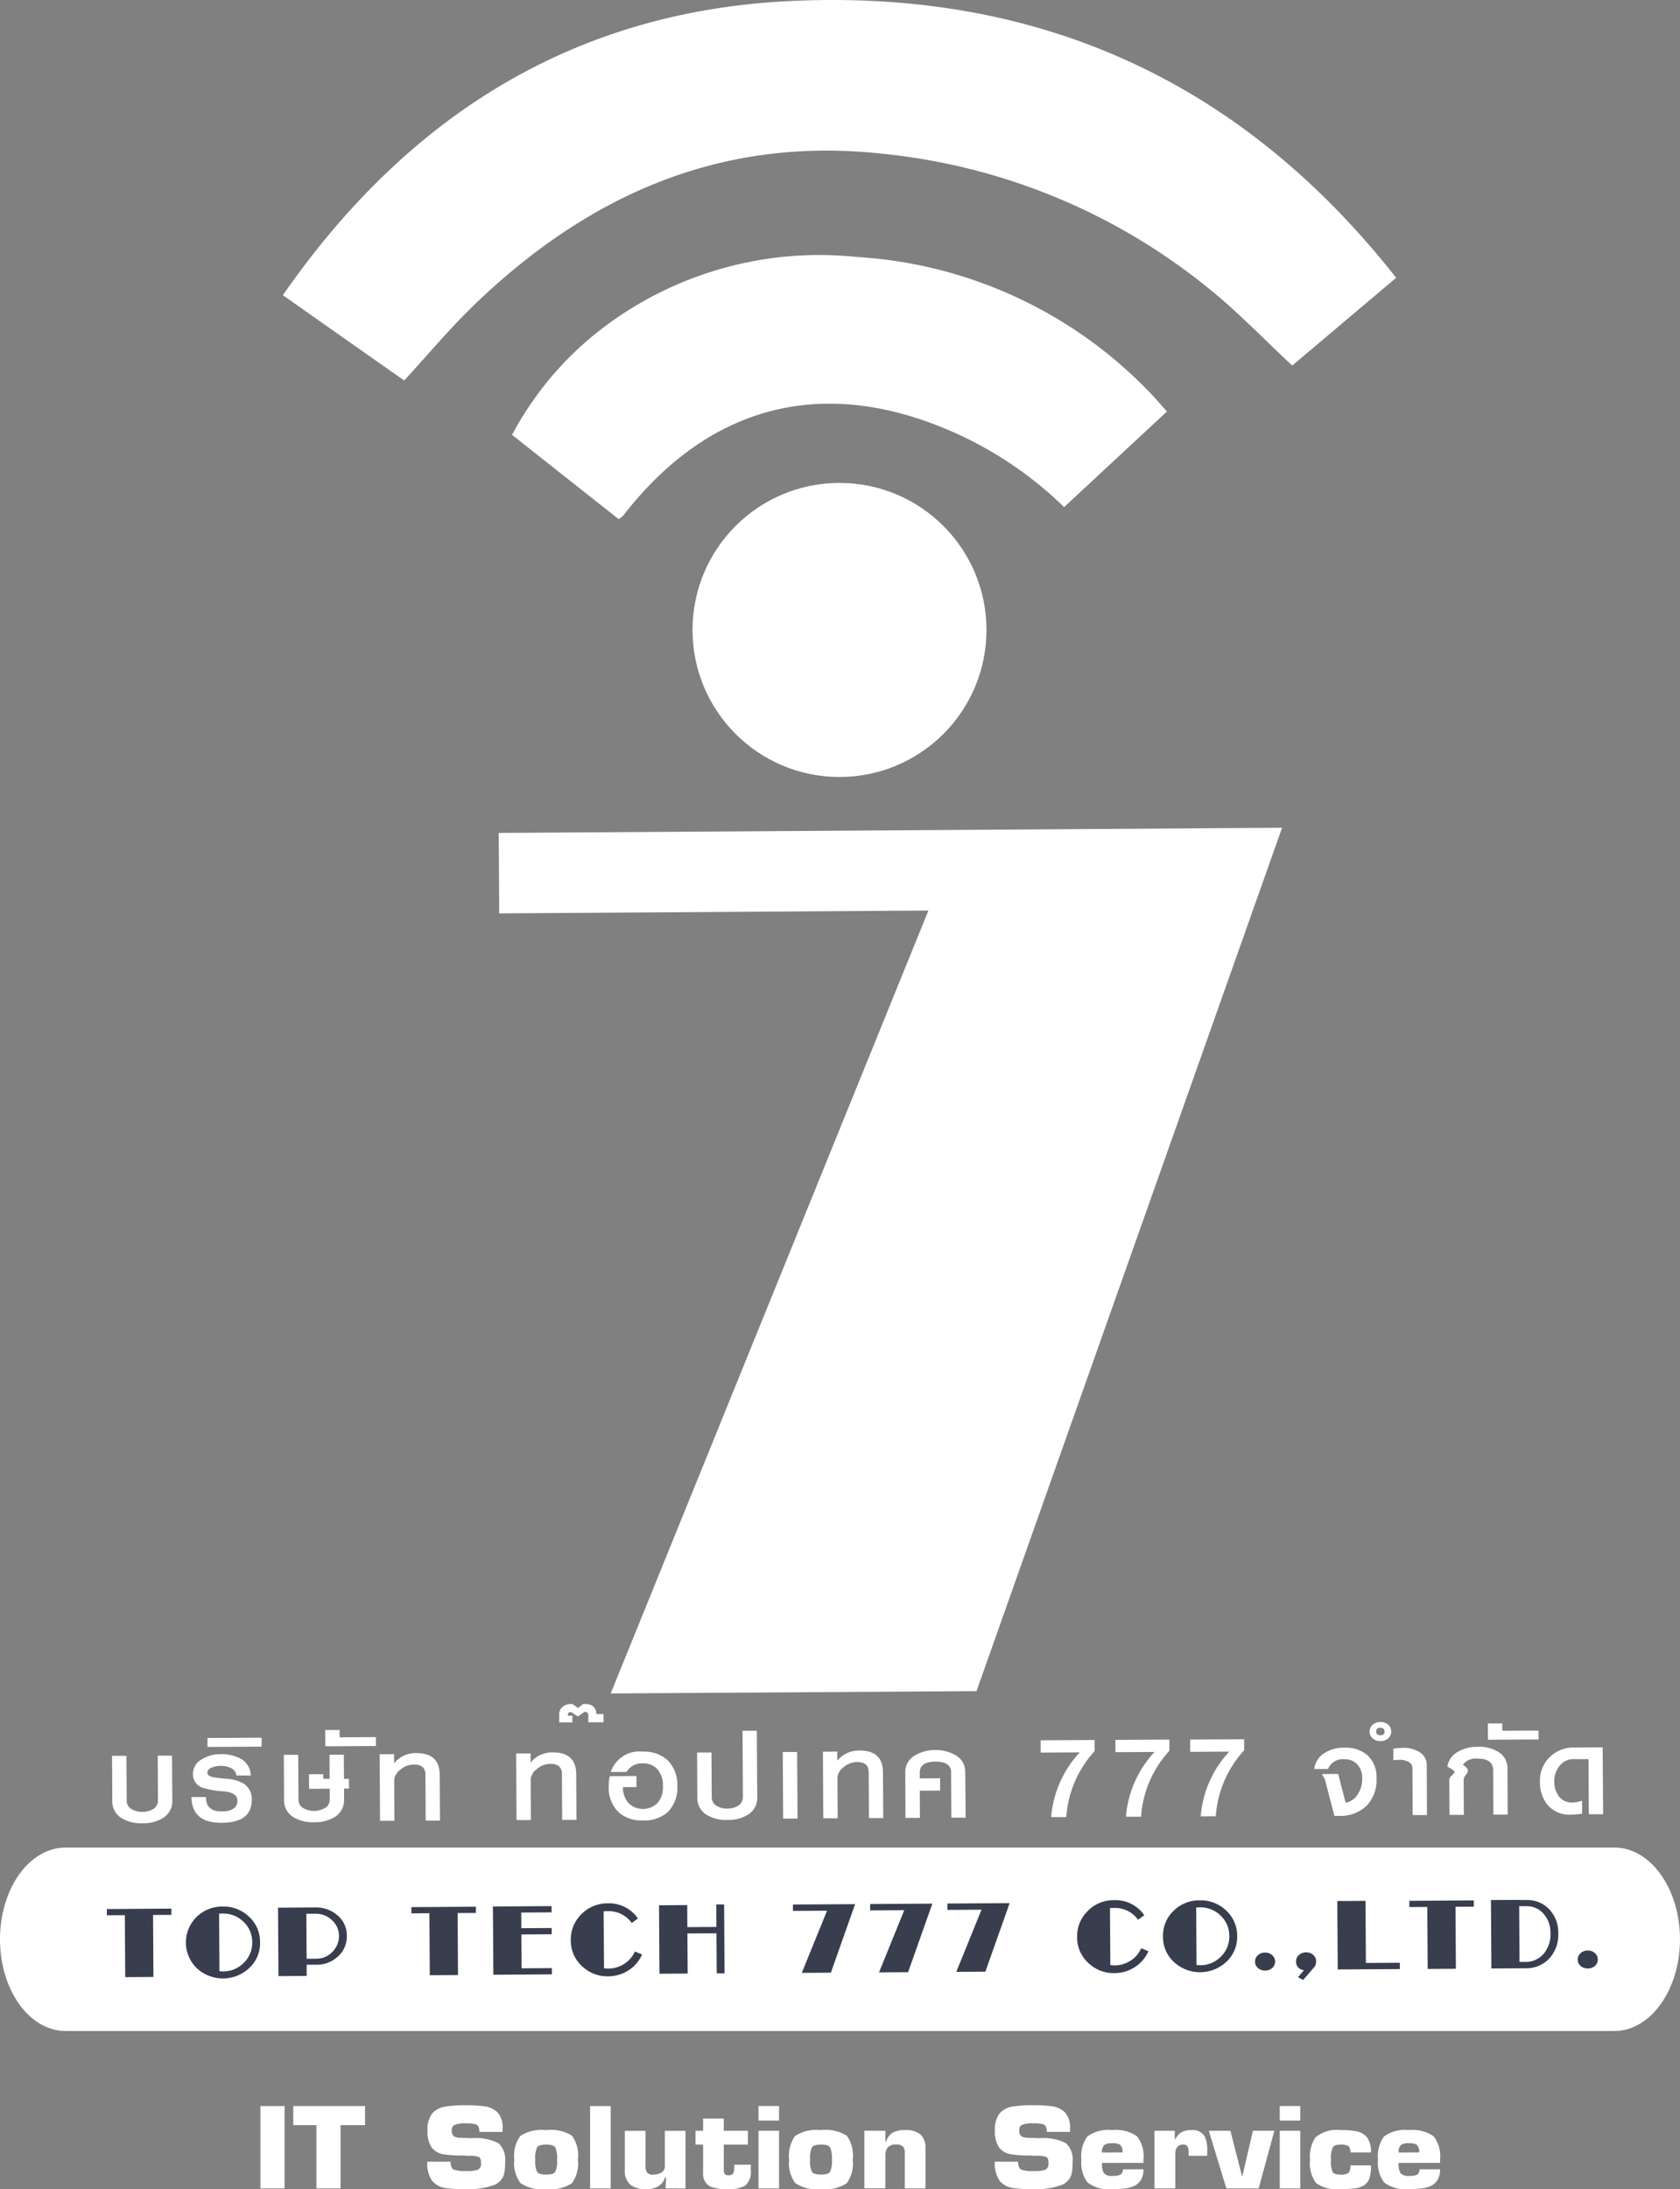 <svg xmlns="http://www.w3.org/2000/svg" width="90.854" height="118.334" viewBox="0 0 90.854 118.334"><rect x="0" y="0" width="90.854" height="118.334" fill="#808080" stroke="none"/><g id="Group_60" data-name="Group 60" transform="translate(407.049 -4387.918)"><g id="Group_4" data-name="Group 4" transform="translate(-407.049 4487.789)"><path id="Path_117" data-name="Path 117" d="M126.26,112.936H42.5c-1.965,0-3.55,2.219-3.55,4.958s1.585,4.958,3.55,4.958H126.26c1.951,0,3.544-2.229,3.544-4.958S128.212,112.936,126.26,112.936Z" transform="translate(-38.951 -112.936)" fill="#fff"></path></g><g id="Group_5" data-name="Group 5" transform="translate(-391.751 4387.918)"><path id="Path_118" data-name="Path 118" d="M56.362,62.664c-2.119-1.487-4.275-3-6.56-4.61,6.7-9.645,15.672-15.333,27.416-15.9,13.365-.649,24.375,4.258,32.79,14.96-1.968,1.661-3.809,3.213-5.62,4.744-1.516-1.41-2.907-2.866-4.462-4.125a33.248,33.248,0,0,0-17.847-7.341c-8.642-.905-15.738,2.26-21.841,8.1C58.881,59.789,57.673,61.243,56.362,62.664Z" transform="translate(-49.802 -42.097)" fill="#fff" fill-rule="evenodd"></path></g><g id="Group_6" data-name="Group 6" transform="translate(-379.357 4401.739)"><path id="Path_119" data-name="Path 119" d="M88.446,65.492a20.285,20.285,0,0,0-6.034-4.072c-6.958-3.057-13.147-1.482-17.816,4.54a1.993,1.993,0,0,1-.235.183c-1.889-1.492-3.8-3-5.768-4.558a17.713,17.713,0,0,1,4.988-5.838,19.368,19.368,0,0,1,13.65-3.778,23.963,23.963,0,0,1,15.735,7.206c.331.333.634.692,1.043,1.148C92.157,62.044,90.323,63.75,88.446,65.492Z" transform="translate(-58.593 -51.9)" fill="#fff" fill-rule="evenodd"></path></g><g id="Group_7" data-name="Group 7" transform="translate(-369.597 4414.023)"><circle id="Ellipse_1" data-name="Ellipse 1" cx="7.948" cy="7.948" r="7.948" fill="#fff"></circle></g><g id="Group_8" data-name="Group 8" transform="translate(-400.988 4480.034)"><path id="Path_120" data-name="Path 120" d="M46.508,111.846a1.058,1.058,0,0,1-.491.93,2.023,2.023,0,0,1-1.124.292,2.046,2.046,0,0,1-1.136-.279,1.05,1.05,0,0,1-.495-.925l-.013-2.44.778,0,.014,2.4a.536.536,0,0,0,.245.474,1.2,1.2,0,0,0,1.205-.007.535.535,0,0,0,.241-.477l-.013-2.4.773,0Z" transform="translate(-43.25 -106.627)" fill="#fff"></path><path id="Path_121" data-name="Path 121" d="M49.556,111.829q.006,1.231-1.633,1.239-1.6.011-1.631-1.393l.787,0c0,.522.283.781.84.777.577,0,.864-.2.861-.588,0-.288-.257-.455-.766-.5a4.183,4.183,0,0,1-1.135-.2.75.75,0,0,1-.5-.753.884.884,0,0,1,.437-.751,1.876,1.876,0,0,1,1.07-.3,2.075,2.075,0,0,1,1.081.25,1.051,1.051,0,0,1,.537.9l-.777,0a.5.5,0,0,0-.306-.407,1.213,1.213,0,0,0-.551-.111,1.194,1.194,0,0,0-.5.1c-.142.066-.214.157-.213.271s.1.189.309.24c.093.018.312.045.654.08a2.274,2.274,0,0,1,1,.264A.988.988,0,0,1,49.556,111.829Z" transform="translate(-42.003 -106.651)" fill="#fff"></path><path id="Path_122" data-name="Path 122" d="M49.838,109.207l-2.927.017,0-.484,2.928-.017Z" transform="translate(-41.751 -106.907)" fill="#fff"></path><path id="Path_123" data-name="Path 123" d="M53.364,111.206h-.269l0,.6a1.058,1.058,0,0,1-.491.93,2.023,2.023,0,0,1-1.124.292,2.049,2.049,0,0,1-1.136-.279,1.045,1.045,0,0,1-.493-.925l-.014-2.44.778,0,.014,2.4a.536.536,0,0,0,.245.474,1.2,1.2,0,0,0,1.205-.007.532.532,0,0,0,.241-.477l0-.558-1.117.007-.006-.788.775,0v.245l.344,0-.008-1.3.773,0,.008,1.3h.268Z" transform="translate(-40.549 -106.642)" fill="#fff"></path><path id="Path_124" data-name="Path 124" d="M54.17,109.294l-2.739.016-.006-.88.78,0v.395l1.961-.011Z" transform="translate(-39.9 -107.029)" fill="#fff"></path><path id="Path_125" data-name="Path 125" d="M56.777,112.963l-.773,0-.014-2.484q0-.55-.619-.546a1.132,1.132,0,0,0-.771.307.756.756,0,0,0-.3.551l.013,2.181-.778,0-.021-3.6.78,0,0,.492a1.509,1.509,0,0,1,1.184-.551q1.277-.008,1.284,1.17Z" transform="translate(-39.044 -106.664)" fill="#fff"></path><path id="Path_126" data-name="Path 126" d="M62.013,112.933l-.774.006-.013-2.486q0-.548-.619-.546a1.127,1.127,0,0,0-.771.309.754.754,0,0,0-.3.55l.013,2.181-.778,0-.021-3.6.78,0,0,.492a1.507,1.507,0,0,1,1.184-.553q1.277-.006,1.284,1.172Z" transform="translate(-36.898 -106.676)" fill="#fff"></path><path id="Path_127" data-name="Path 127" d="M62.8,108.418l-.826,0,0-.378c0-.12-.055-.18-.164-.179H61.76l-.347.244-.369-.24h-.01c-.121,0-.173.061-.162.18v.018h.242l0,.36-.712,0,0-.413a.517.517,0,0,1,.18-.424.721.721,0,0,1,.467-.155h.062l.309.213.283-.216h.075c.407,0,.619.179.632.546l.388,0Z" transform="translate(-36.221 -107.435)" fill="#fff"></path><path id="Path_128" data-name="Path 128" d="M66.008,111.112a1.845,1.845,0,0,1-.53,1.428,1.918,1.918,0,0,1-1.31.437,1.888,1.888,0,0,1-1.31-.423,1.827,1.827,0,0,1-.557-1.421,2.222,2.222,0,0,1,.058-.55l1.442-.008,0,.6-.729,0a1.244,1.244,0,0,0,.321.887,1.125,1.125,0,0,0,1.549-.03,1.3,1.3,0,0,0,.288-.918,1.286,1.286,0,0,0-.3-.909,1,1,0,0,0-.787-.314.947.947,0,0,0-.873.461l-.856.006a1.617,1.617,0,0,1,1.726-1.1,1.883,1.883,0,0,1,1.315.436A1.832,1.832,0,0,1,66.008,111.112Z" transform="translate(-35.442 -106.687)" fill="#fff"></path><path id="Path_129" data-name="Path 129" d="M68.945,112.062a1.054,1.054,0,0,1-.491.929,2.006,2.006,0,0,1-1.122.292A2.031,2.031,0,0,1,66.2,113a1.05,1.05,0,0,1-.495-.925l-.013-2.44.778,0,.013,2.4a.536.536,0,0,0,.245.474,1.056,1.056,0,0,0,.6.159,1.076,1.076,0,0,0,.6-.166.535.535,0,0,0,.241-.477l-.02-3.565.773,0Z" transform="translate(-34.054 -107.019)" fill="#fff"></path><path id="Path_130" data-name="Path 130" d="M69.775,112.873l-.778,0-.02-3.6.777,0Z" transform="translate(-32.706 -106.682)" fill="#fff"></path><path id="Path_131" data-name="Path 131" d="M73.78,112.866l-.773,0-.014-2.483c0-.367-.209-.548-.619-.547a1.141,1.141,0,0,0-.771.307.761.761,0,0,0-.3.553l.013,2.181-.778,0-.021-3.6.78-.006,0,.492a1.508,1.508,0,0,1,1.184-.55q1.277-.008,1.286,1.17Z" transform="translate(-32.076 -106.703)" fill="#fff"></path><path id="Path_132" data-name="Path 132" d="M76.939,112.853l-.774,0-.013-2.449q0-.586-.852-.579c-.564,0-.843.2-.842.589l0,.317,1.1-.007,0,.664-1.1.006.008,1.468-.78.006-.013-2.457a1.037,1.037,0,0,1,.517-.922,2.248,2.248,0,0,1,2.208-.013,1.025,1.025,0,0,1,.519.915Z" transform="translate(-30.778 -106.713)" fill="#fff"></path><path id="Path_133" data-name="Path 133" d="M81.788,109.414a5.853,5.853,0,0,0-1.531,3.566l-.818,0a5.8,5.8,0,0,1,1.547-3.5l-2.115.013,0-.664,2.918-.017Z" transform="translate(-28.653 -106.871)" fill="#fff"></path><path id="Path_134" data-name="Path 134" d="M84.657,109.4a5.845,5.845,0,0,0-1.531,3.565l-.818,0a5.806,5.806,0,0,1,1.545-3.5l-2.115.011,0-.663,2.92-.017Z" transform="translate(-27.478 -106.877)" fill="#fff"></path><path id="Path_135" data-name="Path 135" d="M87.525,109.382a5.851,5.851,0,0,0-1.533,3.565l-.816.006a5.791,5.791,0,0,1,1.545-3.5l-2.115.013,0-.665,2.918-.016Z" transform="translate(-26.303 -106.884)" fill="#fff"></path><path id="Path_136" data-name="Path 136" d="M92.732,110.747a1.992,1.992,0,0,1-.544,1.507,2.044,2.044,0,0,1-1.47.54c-.086,0-.173,0-.265-.007l-.512-1.968-.164-.288.883-.006.4,1.554a.934.934,0,0,0,.64-.426,1.508,1.508,0,0,0,.258-.9,1.054,1.054,0,0,0-.264-.739.887.887,0,0,0-.687-.281.865.865,0,0,0-.9.529l-.739,0a1.151,1.151,0,0,1,.5-.833A1.913,1.913,0,0,1,91,109.107a1.776,1.776,0,0,1,1.246.412A1.589,1.589,0,0,1,92.732,110.747Z" transform="translate(-24.352 -106.75)" fill="#fff"></path><path id="Path_137" data-name="Path 137" d="M92.658,108.636a.464.464,0,0,1-.165.369.614.614,0,0,1-.416.148.627.627,0,0,1-.424-.144.493.493,0,0,1,0-.739.631.631,0,0,1,.422-.148.622.622,0,0,1,.419.144A.472.472,0,0,1,92.658,108.636Zm-.361,0c0-.133-.075-.2-.226-.2s-.227.068-.227.2.078.2.23.2S92.3,108.769,92.3,108.638Zm2.294,4.516-.773,0-.014-2.542a.372.372,0,0,0-.19-.321.941.941,0,0,0-.524-.123,2.017,2.017,0,0,0-.317.028l0-.629a3.012,3.012,0,0,1,.488-.047,1.644,1.644,0,0,1,.95.245.811.811,0,0,1,.369.709Z" transform="translate(-23.482 -107.153)" fill="#fff"></path><path id="Path_138" data-name="Path 138" d="M97.733,112.736l-.774,0-.013-2.4c0-.42-.282-.627-.839-.625a.859.859,0,0,0-.8.33c.183.11.275.217.275.319a.413.413,0,0,1-.116.237.43.43,0,0,0-.114.262l.01,1.891-.778,0-.01-1.891a.34.34,0,0,1,.14-.237c.093-.085.14-.148.14-.2s-.127-.149-.381-.279a1.088,1.088,0,0,1,.554-.794,2.039,2.039,0,0,1,1.09-.279,1.98,1.98,0,0,1,1.126.285,1.032,1.032,0,0,1,.479.915Z" transform="translate(-22.259 -106.761)" fill="#fff"></path><path id="Path_139" data-name="Path 139" d="M98.769,109.043l-2.739.016-.006-.878.778-.006,0,.4,1.96-.01Z" transform="translate(-21.622 -107.132)" fill="#fff"></path><path id="Path_140" data-name="Path 140" d="M101.437,112.708l-.774,0-.017-2.98-.822,0a.922.922,0,0,0-.737.359,1.273,1.273,0,0,0-.289.833,1.29,1.29,0,0,0,.247.821.872.872,0,0,0,.732.33,1.722,1.722,0,0,0,.523-.094l0,.7a3.78,3.78,0,0,1-.592.055,1.572,1.572,0,0,1-1.265-.516,1.917,1.917,0,0,1-.422-1.286,1.753,1.753,0,0,1,.519-1.3,1.8,1.8,0,0,1,1.318-.529l1.555-.008Z" transform="translate(-20.802 -106.753)" fill="#fff"></path></g><g id="Group_9" data-name="Group 9" transform="translate(-401.273 4490.621)"><path id="Path_141" data-name="Path 141" d="M46.537,115.614l-.988.006.021,3.351-1.525.01-.021-3.351-.973.007,0-.337,3.488-.023Z" transform="translate(-43.048 -114.808)" fill="#383e4e"></path><path id="Path_142" data-name="Path 142" d="M50.093,117.13a1.828,1.828,0,0,1-.579,1.386,2.081,2.081,0,0,1-2.838.018,1.935,1.935,0,0,1-.021-2.769,1.971,1.971,0,0,1,1.414-.568,1.992,1.992,0,0,1,1.428.55A1.84,1.84,0,0,1,50.093,117.13Zm-.424,0a1.5,1.5,0,0,0-.471-1.11,1.553,1.553,0,0,0-1.126-.444c-.085,0-.149,0-.195.008l.02,3.113H48a.642.642,0,0,0,.09.008,1.55,1.55,0,0,0,1.121-.464A1.492,1.492,0,0,0,49.669,117.134Z" transform="translate(-41.805 -114.84)" fill="#383e4e"></path><path id="Path_143" data-name="Path 143" d="M53.335,116.763a1.443,1.443,0,0,1-.475,1.112,1.671,1.671,0,0,1-1.165.451l-.532,0,0,.606-1.525.01-.024-3.7,2.025-.013a1.753,1.753,0,0,1,1.186.423A1.4,1.4,0,0,1,53.335,116.763Zm-.424,0a1.136,1.136,0,0,0-.376-.843,1.248,1.248,0,0,0-.89-.35l-.5,0L51.161,118l.533,0a1.17,1.17,0,0,0,.863-.374A1.194,1.194,0,0,0,52.911,116.766Z" transform="translate(-40.355 -114.824)" fill="#383e4e"></path><path id="Path_144" data-name="Path 144" d="M58.22,115.54l-.988.006.021,3.351-1.525.01-.023-3.351-.973.007v-.337l3.488-.023Z" transform="translate(-38.26 -114.838)" fill="#383e4e"></path><path id="Path_145" data-name="Path 145" d="M57.864,115.2l3.166-.02,0,.337-1.641.011.006.846,1.641-.011v.338l-1.641.011.011,1.83,1.641-.011,0,.337-3.166.021-.024-3.7Z" transform="translate(-36.976 -114.846)" fill="#383e4e"></path><path id="Path_146" data-name="Path 146" d="M64.7,117.839a1.93,1.93,0,0,1-.73.856,2.022,2.022,0,0,1-1.105.324,1.971,1.971,0,0,1-1.424-.558,1.855,1.855,0,0,1-.595-1.386,1.9,1.9,0,0,1,.577-1.417,1.968,1.968,0,0,1,1.418-.584,1.9,1.9,0,0,1,1.637.819l-.336.245a1.523,1.523,0,0,0-1.3-.64c-.1,0-.175,0-.22.01l.02,3.079a2.174,2.174,0,0,0,.219.016,1.607,1.607,0,0,0,.874-.257,1.5,1.5,0,0,0,.577-.671Z" transform="translate(-35.753 -114.891)" fill="#383e4e"></path><path id="Path_147" data-name="Path 147" d="M67.775,118.841h-.424l-.014-2.167-1.571.01.014,2.167-1.525.01-.024-3.7,1.525-.01.007,1.191,1.572-.01-.008-1.217h.424Z" transform="translate(-34.367 -114.872)" fill="#383e4e"></path><path id="Path_148" data-name="Path 148" d="M72.73,115.105l-1.311,3.705-1.572.01,1.365-3.36-1.844.011v-.345Z" transform="translate(-32.262 -114.878)" fill="#383e4e"></path><path id="Path_149" data-name="Path 149" d="M75.694,115.086l-1.313,3.705-1.571.01,1.363-3.36-1.843.011,0-.345Z" transform="translate(-31.048 -114.886)" fill="#383e4e"></path><path id="Path_150" data-name="Path 150" d="M78.658,115.067l-1.313,3.706-1.571.008,1.363-3.36-1.843.011,0-.345Z" transform="translate(-29.833 -114.894)" fill="#383e4e"></path><path id="Path_151" data-name="Path 151" d="M84.123,117.715a1.919,1.919,0,0,1-.73.854,2.011,2.011,0,0,1-1.105.326,1.965,1.965,0,0,1-1.424-.558,1.852,1.852,0,0,1-.595-1.386,1.9,1.9,0,0,1,.577-1.417,1.96,1.96,0,0,1,1.417-.582,1.894,1.894,0,0,1,1.638.816l-.337.245a1.522,1.522,0,0,0-1.3-.639,1.859,1.859,0,0,0-.219.01l.02,3.079a2.176,2.176,0,0,0,.219.016,1.621,1.621,0,0,0,.874-.255,1.484,1.484,0,0,0,.575-.674Z" transform="translate(-27.794 -114.941)" fill="#383e4e"></path><path id="Path_152" data-name="Path 152" d="M87.574,116.893a1.828,1.828,0,0,1-.579,1.384,2.081,2.081,0,0,1-2.838.018,1.828,1.828,0,0,1-.595-1.377,1.851,1.851,0,0,1,.572-1.392,1.974,1.974,0,0,1,1.415-.568,2,2,0,0,1,1.428.55A1.845,1.845,0,0,1,87.574,116.893Zm-.426,0a1.491,1.491,0,0,0-.471-1.11,1.557,1.557,0,0,0-1.125-.444c-.086,0-.151,0-.195.01l.02,3.112h.1a.618.618,0,0,0,.09.007,1.543,1.543,0,0,0,1.121-.462A1.5,1.5,0,0,0,87.149,116.9Z" transform="translate(-26.444 -114.938)" fill="#383e4e"></path><path id="Path_153" data-name="Path 153" d="M88.178,117.447a.447.447,0,0,1-.151.345.556.556,0,0,1-.386.141.569.569,0,0,1-.393-.137.449.449,0,0,1-.154-.344.458.458,0,0,1,.149-.344.556.556,0,0,1,.392-.145.541.541,0,0,1,.388.141A.445.445,0,0,1,88.178,117.447Z" transform="translate(-24.997 -114.117)" fill="#383e4e"></path><path id="Path_154" data-name="Path 154" d="M89.752,117.435a.5.5,0,0,1-.134.357l-.568.654-.281-.149.327-.382a.447.447,0,0,1-.429-.471.457.457,0,0,1,.151-.344.6.6,0,0,1,.778-.006A.441.441,0,0,1,89.752,117.435Z" transform="translate(-24.352 -114.121)" fill="#383e4e"></path><path id="Path_155" data-name="Path 155" d="M93.633,118.666l-3.36.021-.024-3.7,1.525-.01.021,3.358,1.836-.011Z" transform="translate(-23.704 -114.929)" fill="#383e4e"></path><path id="Path_156" data-name="Path 156" d="M96.5,115.3l-.99.006.021,3.351-1.525.01-.021-3.351-.973.006,0-.337,3.488-.023Z" transform="translate(-22.573 -114.937)" fill="#383e4e"></path><path id="Path_157" data-name="Path 157" d="M99.782,116.751a1.886,1.886,0,0,1-.484,1.358,1.707,1.707,0,0,1-1.294.529l-1.838.011-.024-3.7,1.525-.008v.007l.392,0a1.633,1.633,0,0,1,1.229.495A1.815,1.815,0,0,1,99.782,116.751Zm-.422,0a1.536,1.536,0,0,0-.374-1.063,1.194,1.194,0,0,0-.926-.406l-.391,0,.018,3.013H98a1.263,1.263,0,0,0,.987-.436A1.6,1.6,0,0,0,99.361,116.754Z" transform="translate(-21.288 -114.944)" fill="#383e4e"></path><path id="Path_158" data-name="Path 158" d="M100.555,117.367a.438.438,0,0,1-.151.345.551.551,0,0,1-.385.142.576.576,0,0,1-.393-.137.448.448,0,0,1-.155-.344.453.453,0,0,1,.151-.344.546.546,0,0,1,.391-.145.54.54,0,0,1,.388.14A.442.442,0,0,1,100.555,117.367Z" transform="translate(-19.924 -114.149)" fill="#383e4e"></path></g><g id="Group_10" data-name="Group 10" transform="translate(-380.079 4432.663)"><path id="Path_159" data-name="Path 159" d="M100.445,73.835,83.92,120.506l-19.783.125L81.319,78.31l-23.21.154-.028-4.349Z" transform="translate(-58.081 -73.835)" fill="#fff"></path></g><g id="Group_16" data-name="Group 16" transform="translate(-392.966 4501.718)"><path id="Path_232" data-name="Path 232" d="M50.246,127.3H48.94v-4.452h1.306Z" transform="translate(-48.94 -122.803)" fill="#fff"></path><path id="Path_233" data-name="Path 233" d="M52.758,127.3H51.452V123.88H50.2v-1.033h3.883v1.033H52.758Z" transform="translate(-48.424 -122.803)" fill="#fff"></path><path id="Path_234" data-name="Path 234" d="M57.738,124.6a2.707,2.707,0,0,1,1.445.262,1.19,1.19,0,0,1,.365,1.024,2.381,2.381,0,0,1-.07.706.91.91,0,0,1-.541.543,4.02,4.02,0,0,1-1.511.216,6.768,6.768,0,0,1-1.1-.061,1.146,1.146,0,0,1-.725-.389,1.671,1.671,0,0,1-.262-1.033H56.6c0,.221.056.364.168.426a1.661,1.661,0,0,0,.656.079,1.949,1.949,0,0,0,.64-.065.337.337,0,0,0,.183-.347c0-.189-.038-.306-.113-.348a1.61,1.61,0,0,0-.589-.063l-.285-.018a5.863,5.863,0,0,1-1.025-.061,1.021,1.021,0,0,1-.654-.365,1.541,1.541,0,0,1-.23-.926,1.426,1.426,0,0,1,.252-.916,1.172,1.172,0,0,1,.711-.375,6.34,6.34,0,0,1,1.11-.07,6.759,6.759,0,0,1,.991.052,1.238,1.238,0,0,1,.72.327,1.219,1.219,0,0,1,.281.871v.19H58.16q0-.317-.169-.4a1.6,1.6,0,0,0-.565-.061,1.364,1.364,0,0,0-.646.1.312.312,0,0,0-.113.285.352.352,0,0,0,.135.328.844.844,0,0,0,.393.065Z" transform="translate(-46.316 -122.816)" fill="#fff"></path><path id="Path_235" data-name="Path 235" d="M62.118,125.369a1.789,1.789,0,0,1-.33,1.279,2.146,2.146,0,0,1-1.391.312,2.075,2.075,0,0,1-1.38-.323,1.771,1.771,0,0,1-.337-1.267,1.823,1.823,0,0,1,.327-1.287,2.128,2.128,0,0,1,1.39-.313,2.191,2.191,0,0,1,1.4.3A1.827,1.827,0,0,1,62.118,125.369Zm-2.306,0a1.371,1.371,0,0,0,.1.661q.1.144.495.144c.257,0,.417-.049.485-.145a1.374,1.374,0,0,0,.1-.66,1.427,1.427,0,0,0-.1-.667c-.066-.1-.228-.148-.488-.148s-.426.049-.493.148A1.4,1.4,0,0,0,59.811,125.369Z" transform="translate(-44.949 -122.425)" fill="#fff"></path><path id="Path_236" data-name="Path 236" d="M62.7,127.3H61.586v-4.452H62.7Z" transform="translate(-43.757 -122.803)" fill="#fff"></path><path id="Path_237" data-name="Path 237" d="M65.12,126.911l.028-.6H65.1a.873.873,0,0,1-.393.5,1.256,1.256,0,0,1-.63.141,1.333,1.333,0,0,1-.837-.224.954.954,0,0,1-.323-.8v-2.129h1.118v1.862a.741.741,0,0,0,.061.355.374.374,0,0,0,.351.151.825.825,0,0,0,.436-.109.378.378,0,0,0,.2-.341v-1.919H66.2v3.116Z" transform="translate(-43.211 -122.415)" fill="#fff"></path><path id="Path_238" data-name="Path 238" d="M68.464,124.735H67.159v1.39a.389.389,0,0,0,.062.21.25.25,0,0,0,.2.056.266.266,0,0,0,.262-.121.743.743,0,0,0,.037-.29l.01-.159h.89v.276a1.015,1.015,0,0,1-.286.842,1.7,1.7,0,0,1-.977.2A2.187,2.187,0,0,1,66.43,127a.741.741,0,0,1-.389-.729v-1.535h-.412v-.749h.412v-.658h1.118v.658h1.306Z" transform="translate(-42.1 -122.606)" fill="#fff"></path><path id="Path_239" data-name="Path 239" d="M69.158,123.632H68.046v-.785h1.112Zm0,3.667H68.046v-3.116h1.112Z" transform="translate(-41.11 -122.803)" fill="#fff"></path><path id="Path_240" data-name="Path 240" d="M72.66,125.369a1.789,1.789,0,0,1-.33,1.279,2.146,2.146,0,0,1-1.392.312,2.075,2.075,0,0,1-1.38-.323,1.771,1.771,0,0,1-.337-1.267,1.823,1.823,0,0,1,.327-1.287,2.128,2.128,0,0,1,1.39-.313,2.191,2.191,0,0,1,1.4.3A1.827,1.827,0,0,1,72.66,125.369Zm-2.306,0a1.371,1.371,0,0,0,.1.661q.1.144.495.144c.257,0,.417-.049.485-.145a1.374,1.374,0,0,0,.1-.66,1.427,1.427,0,0,0-.1-.667c-.066-.1-.228-.148-.488-.148s-.426.049-.493.148A1.4,1.4,0,0,0,70.353,125.369Z" transform="translate(-40.628 -122.425)" fill="#fff"></path><path id="Path_241" data-name="Path 241" d="M73.242,123.806v.577h.047a.812.812,0,0,1,.358-.481,1.385,1.385,0,0,1,.665-.133,1.217,1.217,0,0,1,.839.243.991.991,0,0,1,.261.754v2.156H74.293V125a.487.487,0,0,0-.093-.337.492.492,0,0,0-.365-.113.571.571,0,0,0-.486.179.8.8,0,0,0-.107.472v1.716H72.108v-3.116Z" transform="translate(-39.445 -122.425)" fill="#fff"></path><path id="Path_242" data-name="Path 242" d="M79.506,124.6a2.707,2.707,0,0,1,1.445.262,1.194,1.194,0,0,1,.365,1.024,2.431,2.431,0,0,1-.07.706.912.912,0,0,1-.543.543,4.02,4.02,0,0,1-1.511.216,6.76,6.76,0,0,1-1.094-.061,1.146,1.146,0,0,1-.725-.389,1.671,1.671,0,0,1-.262-1.033h1.258c0,.221.056.364.169.426a1.648,1.648,0,0,0,.654.079,1.96,1.96,0,0,0,.641-.065.338.338,0,0,0,.182-.347c0-.189-.037-.306-.111-.348a1.615,1.615,0,0,0-.589-.063l-.286-.018A5.833,5.833,0,0,1,78,125.469a1.021,1.021,0,0,1-.656-.365,1.552,1.552,0,0,1-.228-.926,1.418,1.418,0,0,1,.252-.916,1.168,1.168,0,0,1,.711-.375,6.31,6.31,0,0,1,1.108-.07,6.782,6.782,0,0,1,.993.052,1.242,1.242,0,0,1,.72.327,1.219,1.219,0,0,1,.281.871v.19H79.926c0-.211-.056-.345-.168-.4a1.614,1.614,0,0,0-.567-.061,1.372,1.372,0,0,0-.646.1.312.312,0,0,0-.111.285.352.352,0,0,0,.135.328.844.844,0,0,0,.393.065Z" transform="translate(-37.395 -122.816)" fill="#fff"></path><path id="Path_243" data-name="Path 243" d="M83.787,125.888a1.123,1.123,0,0,1-.118.547.861.861,0,0,1-.354.341,1.6,1.6,0,0,1-.508.144,5.63,5.63,0,0,1-.7.04,1.889,1.889,0,0,1-1.344-.361,1.749,1.749,0,0,1-.331-1.229,1.808,1.808,0,0,1,.319-1.253,1.936,1.936,0,0,1,1.356-.347,1.98,1.98,0,0,1,1.327.33,1.732,1.732,0,0,1,.352,1.27v.172h-2.24a1,1,0,0,0,.107.563.56.56,0,0,0,.454.14,1.019,1.019,0,0,0,.412-.056.3.3,0,0,0,.154-.3Zm-1.132-.912a.5.5,0,0,0-.14-.422.835.835,0,0,0-.427-.075.67.67,0,0,0-.424.1.508.508,0,0,0-.117.4Z" transform="translate(-36.033 -122.425)" fill="#fff"></path><path id="Path_244" data-name="Path 244" d="M85.082,125.012a.955.955,0,0,0-.032-.313.248.248,0,0,0-.262-.145.388.388,0,0,0-.337.151.6.6,0,0,0-.089.351v1.865H83.234v-3.116h1.1v.454h.038a.79.79,0,0,1,.331-.376,1.115,1.115,0,0,1,.534-.114.739.739,0,0,1,.725.36,1.8,1.8,0,0,1,.127.791v.238H85.082Z" transform="translate(-34.885 -122.425)" fill="#fff"></path><path id="Path_245" data-name="Path 245" d="M88.017,126.911H86.269l-.95-3.116h1.169l.623,2.438h.027l.567-2.438h1.16Z" transform="translate(-34.031 -122.415)" fill="#fff"></path><path id="Path_246" data-name="Path 246" d="M89.153,123.632H88.041v-.785h1.112Zm0,3.667H88.041v-3.116h1.112Z" transform="translate(-32.915 -122.803)" fill="#fff"></path><path id="Path_247" data-name="Path 247" d="M92.5,125.678a2.181,2.181,0,0,1-.086.692.725.725,0,0,1-.279.376,1.152,1.152,0,0,1-.491.171,6.038,6.038,0,0,1-.805.042,1.9,1.9,0,0,1-1.31-.327,1.809,1.809,0,0,1-.327-1.263,1.851,1.851,0,0,1,.29-1.2,1.753,1.753,0,0,1,1.346-.4,4.368,4.368,0,0,1,.87.065.974.974,0,0,1,.581.333,1.316,1.316,0,0,1,.21.809H91.387a.463.463,0,0,0-.093-.331.76.76,0,0,0-.454-.09c-.2,0-.336.045-.4.137a1.38,1.38,0,0,0-.107.678,1.453,1.453,0,0,0,.092.668c.061.09.2.137.413.137a.687.687,0,0,0,.457-.1.608.608,0,0,0,.09-.4Z" transform="translate(-32.439 -122.425)" fill="#fff"></path><path id="Path_248" data-name="Path 248" d="M95.166,125.888a1.107,1.107,0,0,1-.12.547.849.849,0,0,1-.352.341,1.6,1.6,0,0,1-.508.144,5.631,5.631,0,0,1-.7.04,1.889,1.889,0,0,1-1.344-.361,1.749,1.749,0,0,1-.331-1.229,1.808,1.808,0,0,1,.319-1.253,1.936,1.936,0,0,1,1.356-.347,1.976,1.976,0,0,1,1.325.33,1.731,1.731,0,0,1,.354,1.27v.172h-2.24a1,1,0,0,0,.107.563.56.56,0,0,0,.454.14,1.019,1.019,0,0,0,.412-.056.3.3,0,0,0,.154-.3Zm-1.132-.912a.5.5,0,0,0-.14-.422.835.835,0,0,0-.427-.075.67.67,0,0,0-.424.1.508.508,0,0,0-.117.4Z" transform="translate(-31.37 -122.425)" fill="#fff"></path></g></g></svg>